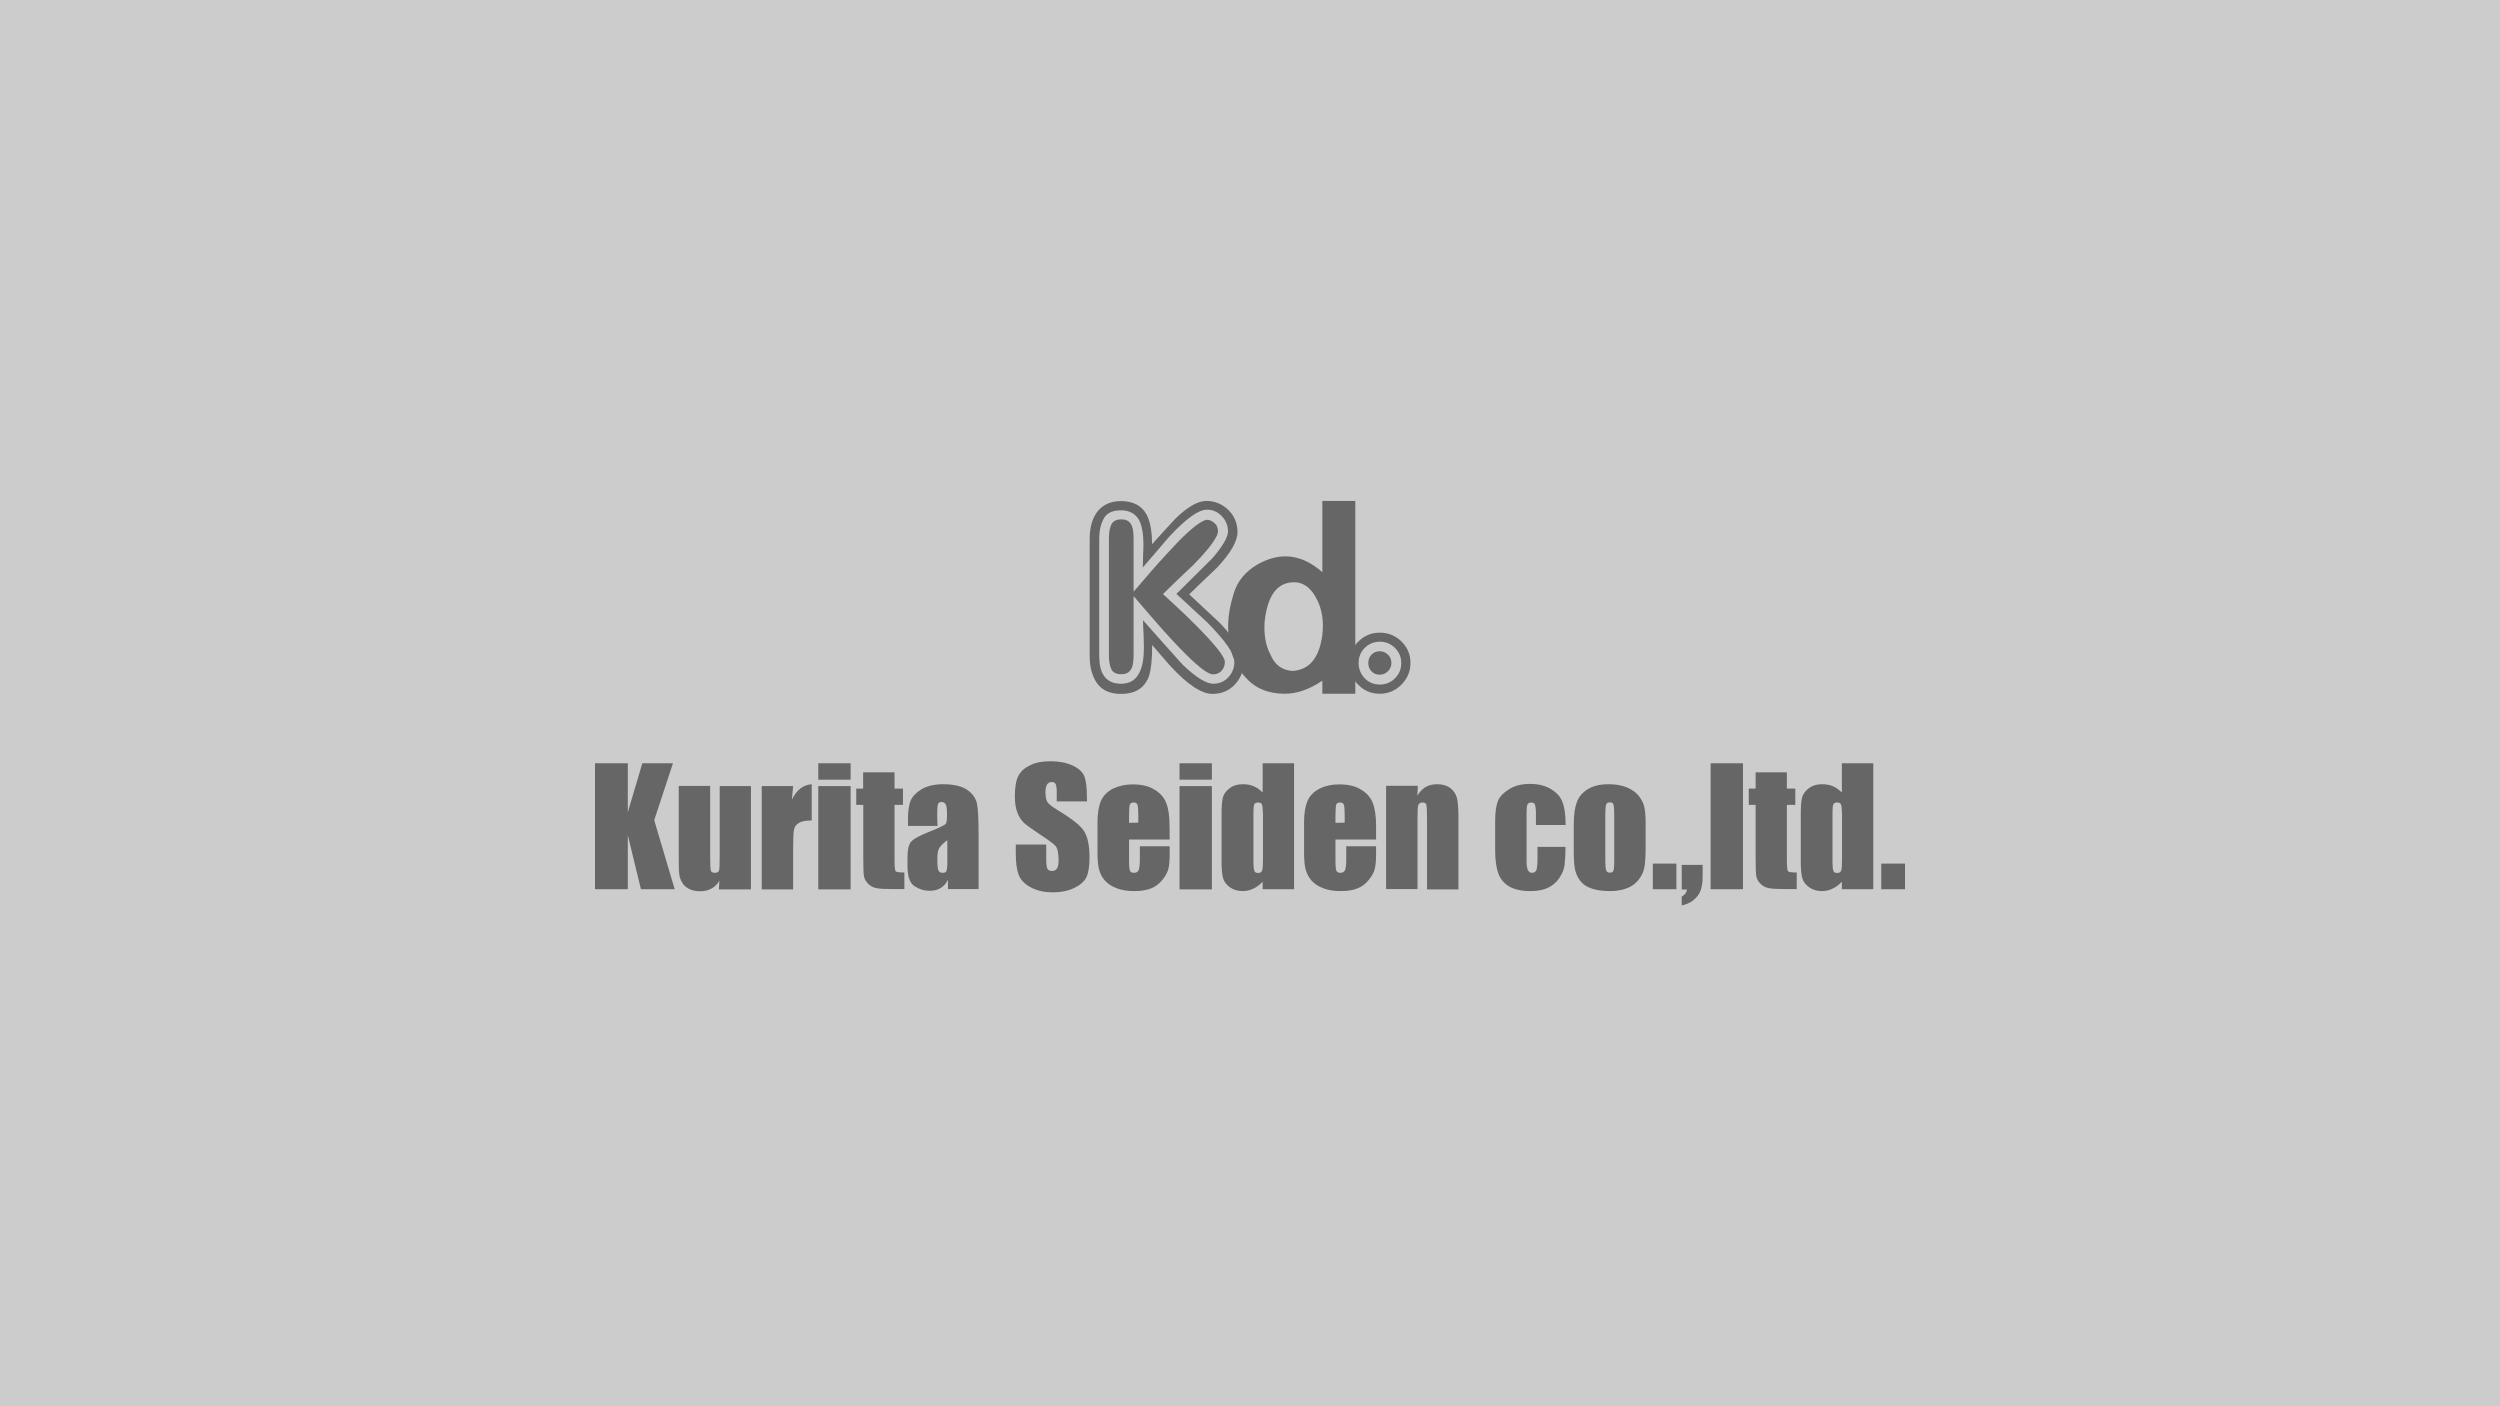 <?xml version="1.0" encoding="UTF-8"?>
<!-- Generator: Adobe Illustrator 27.7.0, SVG Export Plug-In . SVG Version: 6.00 Build 0)  -->
<svg xmlns="http://www.w3.org/2000/svg" xmlns:xlink="http://www.w3.org/1999/xlink" version="1.1" id="レイヤー_1" x="0px" y="0px" width="1600px" height="900px" viewBox="0 0 1600 900" style="enable-background:new 0 0 1600 900;" xml:space="preserve">
<style type="text/css">
	.st0{fill:#CCCCCC;}
	.st1{fill:#666666;}
</style>
<rect class="st0" width="1600" height="900"></rect>
<g>
	<g>
		<path class="st1" d="M772.1,320.6c5.5,0,10.1,2,14.1,5.8c3.8,3.8,5.8,8.6,5.8,14.1c0,5.8-4.3,13.4-13,22.7    c-9.9,9.3-15.8,15.1-17.9,17.2c6.5,6,13,12.2,19.6,18.3c10.1,10.6,15.2,19,15.2,25.2c0,5.6-1.9,10.3-5.7,14.3    c-3.8,4-8.6,5.9-14.2,5.9c-7,0-16.1-6-27.1-18c-3.8-4.4-7.7-8.8-11.5-13.3c0,10.1-0.9,17.2-2.5,21.1c-3,6.8-8.7,10.2-17.4,10.2    c-6.9,0-12-2.2-15.3-6.7c-3.2-4.5-4.8-10.2-4.8-17.4v-75.2c0-6.9,1.5-12.5,4.5-16.8c3.5-4.8,8.7-7.3,15.5-7.3    c7.8,0,13.3,2.9,16.4,8.6c2.3,4.3,3.5,10.6,3.5,19c4.9-5.5,10-11,15-16.4C760.1,324.3,766.7,320.6,772.1,320.6z M717.5,326.6    c-5.4,0-9,1.6-11,5.1s-3,7.9-3,13.6v74.2c0,5.5,0.9,9.7,2.7,12.5c2.3,3.7,6,5.6,11.3,5.6c5.6,0,9.6-2.5,11.9-7.5    c1.9-3.8,2.7-9.2,2.7-16.1c0-2.3-0.1-4.9-0.2-7.8c-0.2-3-0.3-6-0.4-9.3c8.4,9.5,16.8,19,25.4,28.5c8.5,8.1,15.1,12.2,19.6,12.2    c3.8,0,7.1-1.4,9.7-4.2s3.8-6.2,3.8-10c0-5.1-5.9-13.5-17.7-25.4c-12.3-11.3-18.7-17.3-19.4-17.9c7.7-7.6,15.3-15.2,23-22.8    c6.7-7.8,10-13.5,10-17.2c0-3.7-1.3-7-4-9.8s-5.8-4.1-9.6-4.1c-5.3,0-13.3,5.8-24.1,17.4c-5.6,6.6-11.2,13.1-16.8,19.6    c0-1.9,0.1-4.6,0.2-8.4c0.2-3.7,0.2-5.8,0.2-6.2c0-6.6-0.9-11.7-2.5-15.2C727.1,329,723.1,326.6,717.5,326.6z M772.2,332.7    c1.5-0.1,3,0.4,4.5,1.6c1,0.8,1.8,1.6,2.1,2.4c0.4,1,0.7,2.2,0.7,3.1c0,1-0.3,2.3-0.9,3.4c-2.4,4.7-7.5,11-15.2,18.7    c-6.5,6-12.9,12.2-19.1,18.3c7,6.4,13.9,12.8,20.2,19.1c12.9,12.9,19.4,21,19.4,24.3c0,2.3-0.7,4.2-2.1,5.7    c-1.4,1.5-3.3,2.3-5.6,2.3c-2.7,0-8.4-4.1-16.6-12.2c-5.7-5.6-13-13.4-21.7-23.5c-4.2-4.7-8.2-9.6-12.4-14.4v37.2    c0,3.8-0.3,6.7-1.1,8.6c-1.1,2.7-3.3,4.2-6.7,4.2c-3.3,0-5.5-1.1-6.5-3.3s-1.5-5.1-1.5-8.8v-74.8c0-3.6,0.5-6.6,1.5-8.8    s3.2-3.4,6.5-3.4c3.4,0,5.6,1.4,6.7,4.2c0.8,1.9,1.1,4.7,1.1,8.6v33.5c8.1-9.6,15.3-17.8,21.6-24.6c9.8-10.8,17.2-17.6,22.2-20.3    C770.2,333.3,771.3,332.8,772.2,332.7z"></path>
		<path class="st1" d="M846.3,366.2v-45.6h21.1v123.4h-21.1v-8.4c-8.2,5.6-16.3,8.4-24,8.4c-10.7,0-19.1-3.5-25.4-10.7    c-7.3-8.2-10.9-19-10.9-32.4c0-6.4,1.2-13.4,3.6-21.2c2.4-7.8,7.5-14,15.3-18.5C819.4,353,833.2,354.6,846.3,366.2z M827.4,429.4    c10.7-0.8,16.9-8.4,18.9-23c1-8.9-0.2-16.6-3.6-23c-3.4-6.7-7.8-10.2-13.1-10.7c-11.7-0.8-18.5,7.8-20.3,25.7    c-0.4,8.2,0.8,15,3.6,20.1C815.7,425.5,820.6,429.1,827.4,429.4z"></path>
		<path class="st1" d="M902.7,424.3c0,5.4-2,10-5.8,13.9c-3.8,3.8-8.5,5.8-13.9,5.8c-5.4,0-9.9-1.9-13.7-5.7    c-3.8-3.8-5.7-8.5-5.7-14c0-5.4,1.9-9.9,5.7-13.7c3.8-3.8,8.5-5.7,13.7-5.7c5.5,0,10.1,1.9,14,5.7    C900.8,414.4,902.7,418.9,902.7,424.3z M869.5,424.3c0,3.7,1.3,7,3.8,9.7c2.5,2.6,5.8,4.1,9.7,4.1s7.1-1.3,9.8-4    c2.6-2.6,4-5.8,4-9.8c0-3.7-1.3-6.9-4-9.6c-2.6-2.6-5.8-4-9.8-4c-3.7,0-6.9,1.3-9.6,4C870.8,417.3,869.5,420.5,869.5,424.3z     M890.5,424.3c0,2.1-0.8,3.8-2.2,5.3c-1.4,1.4-3.2,2.2-5.3,2.2c-2.1,0-3.8-0.7-5.2-2.1c-1.4-1.4-2.1-3.2-2.1-5.4    c0-2.1,0.7-3.8,2-5.3c1.3-1.4,3.1-2.2,5.3-2.2c2.1,0,3.8,0.8,5.3,2.2C889.8,420.4,890.5,422.2,890.5,424.3z"></path>
	</g>
	<g>
		<path class="st1" d="M430.7,488.5l-12,36.4l13.1,44.2h-21.6l-8.4-34.6v34.6h-21v-80.6h21v31.3l9.3-31.3H430.7z"></path>
		<path class="st1" d="M480.6,503.1v66.1h-20.5l0.3-5.5c-1.4,2.3-3.1,3.9-5.1,5s-4.4,1.7-7,1.7c-3,0-5.5-0.5-7.5-1.6    s-3.5-2.4-4.4-4.3c-1-1.7-1.6-3.6-1.7-5.5c-0.3-1.9-0.3-5.7-0.3-11.4v-44.6h20.1V548c0,5.1,0.2,8.2,0.4,9.1c0.3,1,1.1,1.5,2.6,1.5    s2.3-0.5,2.7-1.5c0.3-1,0.4-4.2,0.4-9.6v-44.4L480.6,503.1L480.6,503.1z"></path>
		<path class="st1" d="M507.6,503.1l-0.8,8.7c3-6.2,7.1-9.5,12.7-9.9v23.2c-3.7,0-6.4,0.5-8.1,1.5c-1.7,1-2.8,2.3-3.2,4.2    c-0.4,1.7-0.6,5.8-0.6,12.3v26.1h-20.1v-66.1H507.6z"></path>
		<path class="st1" d="M544.4,503.1v66.1h-20.7v-66.1H544.4z M544.4,488.5v10.5h-20.7v-10.5H544.4z"></path>
		<path class="st1" d="M572.5,494.3v10.4h5.4v10.4h-5.4v35.3c0,4.4,0.3,6.8,0.7,7.2c0.4,0.5,2.3,0.8,5.6,0.8V569h-8.1    c-4.6,0-7.8-0.2-9.8-0.6c-2-0.3-3.7-1.3-5.1-2.6c-1.5-1.4-2.4-3-2.8-4.7s-0.5-5.9-0.5-12.5v-33.5H548v-10.4h4.4v-10.4H572.5z"></path>
		<path class="st1" d="M600,528.6h-18.9v-4.4c0-5.1,0.6-9.1,1.7-11.8c1.2-2.8,3.6-5.2,7-7.3c3.6-2.1,8.2-3.2,13.8-3.2    c6.8,0,11.9,1.2,15.4,3.6c3.5,2.4,5.5,5.4,6.3,8.9c0.7,3.5,1,10.7,1,21.6V569h-19.6v-5.9c-1.2,2.3-2.8,4.1-4.8,5.3    c-1.9,1.2-4.3,1.7-7,1.7c-3.5,0-6.7-1-9.7-3s-4.4-6.3-4.4-13v-5.4c0-5,0.8-8.3,2.4-10.1c1.6-1.8,5.4-3.9,11.6-6.3    c6.6-2.6,10.1-4.4,10.6-5.2c0.4-0.9,0.7-2.7,0.7-5.5c0-3.5-0.3-5.7-0.8-6.7s-1.4-1.6-2.5-1.6c-1.4,0-2.2,0.4-2.5,1.3    s-0.5,3.1-0.5,6.9L600,528.6L600,528.6z M606.3,537.7c-3.2,2.3-5,4.4-5.6,5.9s-0.8,3.9-0.8,6.9c0,3.4,0.3,5.7,0.7,6.6    s1.3,1.5,2.7,1.5c1.2,0,2.1-0.3,2.4-1.1s0.6-2.8,0.6-6.2L606.3,537.7L606.3,537.7z"></path>
		<path class="st1" d="M695.7,512.9h-19.4v-6c0-2.8-0.3-4.5-0.8-5.3s-1.3-1.1-2.5-1.1s-2.2,0.5-2.9,1.6c-0.6,1-1,2.6-1,4.7    c0,2.7,0.3,4.7,1,6.1s2.7,3,5.9,5c9.3,5.6,15.2,10.1,17.6,13.7c2.4,3.6,3.7,9.3,3.7,17.1c0,5.7-0.7,10-2,12.7    c-1.3,2.7-3.9,5-7.8,6.9c-3.8,1.8-8.4,2.8-13.4,2.8c-5.6,0-10.4-1-14.4-3.2c-4-2.1-6.5-4.8-7.8-8.1c-1.2-3.3-1.8-7.9-1.8-14v-5.3    h19.5v9.8c0,3,0.3,5,0.8,5.8c0.5,0.9,1.5,1.3,3,1.3c1.4,0,2.4-0.5,3.1-1.7c0.7-1.1,1-2.7,1-4.9c0-4.7-0.6-7.8-1.9-9.3    s-4.6-3.9-9.8-7.3c-5.2-3.5-8.6-5.9-10.4-7.5c-1.7-1.6-3.1-3.7-4.2-6.4c-1.1-2.8-1.7-6.3-1.7-10.5c0-6.2,0.8-10.7,2.4-13.5    c1.6-2.9,4.1-5,7.7-6.7c3.5-1.7,7.7-2.4,12.7-2.4c5.4,0,10.1,0.9,13.9,2.6s6.4,4,7.6,6.6c1.2,2.7,1.8,7.2,1.8,13.6L695.7,512.9    L695.7,512.9z"></path>
		<path class="st1" d="M748.6,537.3h-26v14.3c0,3,0.3,4.9,0.6,5.7c0.4,0.9,1.2,1.3,2.5,1.3c1.6,0,2.5-0.6,3-1.7s0.8-3.4,0.8-6.6    v-8.7h19.1v4.9c0,4.1-0.3,7.2-0.8,9.4c-0.5,2.2-1.7,4.5-3.7,7s-4.3,4.4-7.2,5.6c-2.9,1.2-6.5,1.8-11,1.8c-4.3,0-8-0.6-11.2-1.8    c-3.2-1.2-5.7-2.9-7.6-5s-3-4.5-3.7-7c-0.7-2.6-1-6.4-1-11.2v-19.2c0-5.7,0.8-10.4,2.3-13.7s4.1-5.9,7.7-7.7    c3.6-1.7,7.7-2.7,12.3-2.7c5.7,0,10.3,1,13.9,3.2c3.7,2.1,6.3,5,7.7,8.5c1.5,3.6,2.2,8.5,2.2,14.9L748.6,537.3L748.6,537.3z     M728.5,526.5v-4.8c0-3.4-0.2-5.7-0.5-6.6s-1.1-1.5-2.3-1.5c-1.4,0-2.3,0.4-2.6,1.3s-0.5,3.1-0.5,6.9v4.8L728.5,526.5L728.5,526.5    z"></path>
		<path class="st1" d="M775.6,503.1v66.1h-20.7v-66.1H775.6z M775.6,488.5v10.5h-20.7v-10.5H775.6z"></path>
		<path class="st1" d="M828.2,488.5v80.6h-20.1v-4.8c-1.9,2-3.9,3.5-6.1,4.5c-2.1,1-4.4,1.5-6.7,1.5c-3.1,0-5.8-0.8-8.1-2.4    s-3.7-3.6-4.4-5.7c-0.6-2.2-1-5.7-1-10.5v-31c0-5,0.3-8.7,1-10.8c0.6-2.1,2.2-4,4.4-5.6c2.3-1.7,5-2.4,8.3-2.4    c2.5,0,4.8,0.4,6.9,1.3c2.1,0.9,4,2.3,5.7,4v-18.7H828.2z M808.2,519.7c0-2.4-0.2-4-0.6-4.9s-1.2-1.2-2.4-1.2s-2,0.3-2.4,1.1    s-0.6,2.4-0.6,5v32.4c0,2.7,0.2,4.4,0.6,5.3s1.1,1.3,2.3,1.3c1.3,0,2.2-0.4,2.6-1.4s0.6-3.2,0.6-7V519.7z"></path>
		<path class="st1" d="M880.7,537.3h-26v14.3c0,3,0.3,4.9,0.6,5.7c0.4,0.9,1.3,1.3,2.5,1.3c1.6,0,2.5-0.6,3-1.7    c0.5-1.1,0.8-3.4,0.8-6.6v-8.7h19.1v4.9c0,4.1-0.3,7.2-0.8,9.4s-1.7,4.5-3.7,7c-1.9,2.5-4.3,4.4-7.2,5.6    c-2.9,1.2-6.5,1.8-10.9,1.8c-4.3,0-8-0.6-11.2-1.8c-3.2-1.2-5.7-2.9-7.6-5c-1.8-2.2-3-4.5-3.7-7c-0.7-2.6-1-6.4-1-11.2v-19.2    c0-5.7,0.8-10.4,2.3-13.7s4.1-5.9,7.7-7.7s7.7-2.7,12.3-2.7c5.7,0,10.3,1,13.9,3.2c3.7,2.1,6.3,5,7.7,8.5s2.2,8.5,2.2,14.9V537.3z     M860.6,526.5v-4.8c0-3.4-0.2-5.7-0.5-6.6s-1.1-1.5-2.3-1.5c-1.4,0-2.3,0.4-2.6,1.3c-0.3,0.9-0.5,3.1-0.5,6.9v4.8L860.6,526.5    L860.6,526.5z"></path>
		<path class="st1" d="M907.4,503.1l-0.3,6.1c1.5-2.4,3.2-4.3,5.3-5.5s4.5-1.8,7.3-1.8c3.5,0,6.3,0.8,8.4,2.4s3.6,3.7,4.3,6.2    c0.6,2.4,1,6.6,1,12.4v46.3h-20.1v-45.8c0-4.5-0.2-7.3-0.4-8.3c-0.3-1-1.1-1.5-2.5-1.5c-1.4,0-2.3,0.6-2.7,1.7s-0.5,4.2-0.5,9.1    v44.6h-20.1v-66.1H907.4z"></path>
		<path class="st1" d="M1002,528h-19v-7.6c0-2.6-0.3-4.4-0.6-5.4c-0.4-1-1.2-1.4-2.4-1.4c-1.1,0-1.9,0.4-2.4,1.2    c-0.4,0.9-0.6,2.7-0.6,5.6v31.2c0,2.3,0.3,4.1,0.9,5.3s1.5,1.7,2.6,1.7c1.4,0,2.3-0.6,2.8-1.8c0.4-1.2,0.7-3.6,0.7-7V542h17.9    c0,5.3-0.3,9.2-0.6,11.8c-0.3,2.6-1.5,5.3-3.3,8.1c-1.9,2.8-4.4,4.9-7.3,6.3c-3,1.4-6.8,2.1-11.2,2.1c-5.7,0-10.2-1-13.5-2.9    s-5.7-4.7-7-8.2s-2.1-8.4-2.1-14.9v-18.8c0-5.6,0.6-9.8,1.7-12.7c1.1-2.9,3.6-5.4,7.2-7.7s8.2-3.4,13.4-3.4s9.7,1.1,13.4,3.3    c3.7,2.3,6.2,5,7.4,8.4C1001.4,517,1002,521.8,1002,528z"></path>
		<path class="st1" d="M1053.2,526.3v16.2c0,5.9-0.3,10.3-0.9,13.1s-1.9,5.4-3.8,7.7c-2,2.4-4.4,4.2-7.6,5.3    c-3,1.1-6.6,1.7-10.5,1.7c-4.4,0-8.2-0.5-11.3-1.5c-3.1-1-5.5-2.4-7.2-4.4s-3-4.4-3.7-7.1s-1-7-1-12.6v-17c0-6.2,0.7-11,2-14.4    c1.3-3.5,3.7-6.2,7.1-8.3c3.5-2.1,7.8-3.1,13.2-3.1c4.5,0,8.4,0.7,11.6,2c3.2,1.3,5.7,3.1,7.5,5.2c1.7,2.2,3,4.4,3.6,6.7    C1052.8,518.1,1053.2,521.6,1053.2,526.3z M1033.1,521.2c0-3.4-0.2-5.5-0.5-6.4c-0.3-0.9-1.1-1.3-2.3-1.3s-2,0.4-2.3,1.3    c-0.4,0.9-0.6,3-0.6,6.4V551c0,3.1,0.2,5.1,0.6,6.1s1.1,1.4,2.3,1.4s2-0.4,2.3-1.3s0.5-2.7,0.5-5.6V521.2z"></path>
		<path class="st1" d="M1072.9,552.7v16.4h-15.1v-16.4H1072.9z"></path>
		<path class="st1" d="M1089.7,553.4v7.2c0,3.7-0.4,6.9-1.3,9.3c-0.9,2.4-2.4,4.4-4.6,6.2c-2.2,1.7-4.7,2.8-7.5,3.4v-5.7    c2-1.1,3.1-2.6,3.4-4.5h-3.4v-15.8H1089.7z"></path>
		<path class="st1" d="M1115.5,488.5v80.6h-20.7v-80.6H1115.5z"></path>
		<path class="st1" d="M1143.6,494.3v10.4h5.4v10.4h-5.4v35.3c0,4.4,0.3,6.8,0.7,7.2c0.4,0.5,2.3,0.8,5.6,0.8V569h-8.1    c-4.6,0-7.8-0.2-9.8-0.6c-1.9-0.3-3.7-1.3-5.1-2.6c-1.5-1.4-2.4-3-2.8-4.7s-0.5-5.9-0.5-12.5v-33.5h-4.4v-10.4h4.4v-10.4H1143.6z"></path>
		<path class="st1" d="M1198.9,488.5v80.6h-20.1v-4.8c-1.9,2-3.9,3.5-6.1,4.5c-2.1,1-4.4,1.5-6.7,1.5c-3.1,0-5.8-0.8-8.1-2.4    s-3.7-3.6-4.4-5.7c-0.6-2.2-1-5.7-1-10.5v-31c0-5,0.3-8.7,1-10.8s2.1-4,4.4-5.6c2.3-1.7,5-2.4,8.3-2.4c2.5,0,4.8,0.4,6.9,1.3    s3.9,2.3,5.7,4v-18.7H1198.9z M1178.8,519.7c0-2.4-0.2-4-0.6-4.9s-1.2-1.2-2.4-1.2c-1.2,0-2,0.3-2.4,1.1s-0.6,2.4-0.6,5v32.4    c0,2.7,0.2,4.4,0.6,5.3s1.1,1.3,2.3,1.3c1.3,0,2.2-0.4,2.6-1.4s0.6-3.2,0.6-7V519.7z"></path>
		<path class="st1" d="M1219.2,552.7v16.4H1204v-16.4H1219.2z"></path>
	</g>
</g>
</svg>
